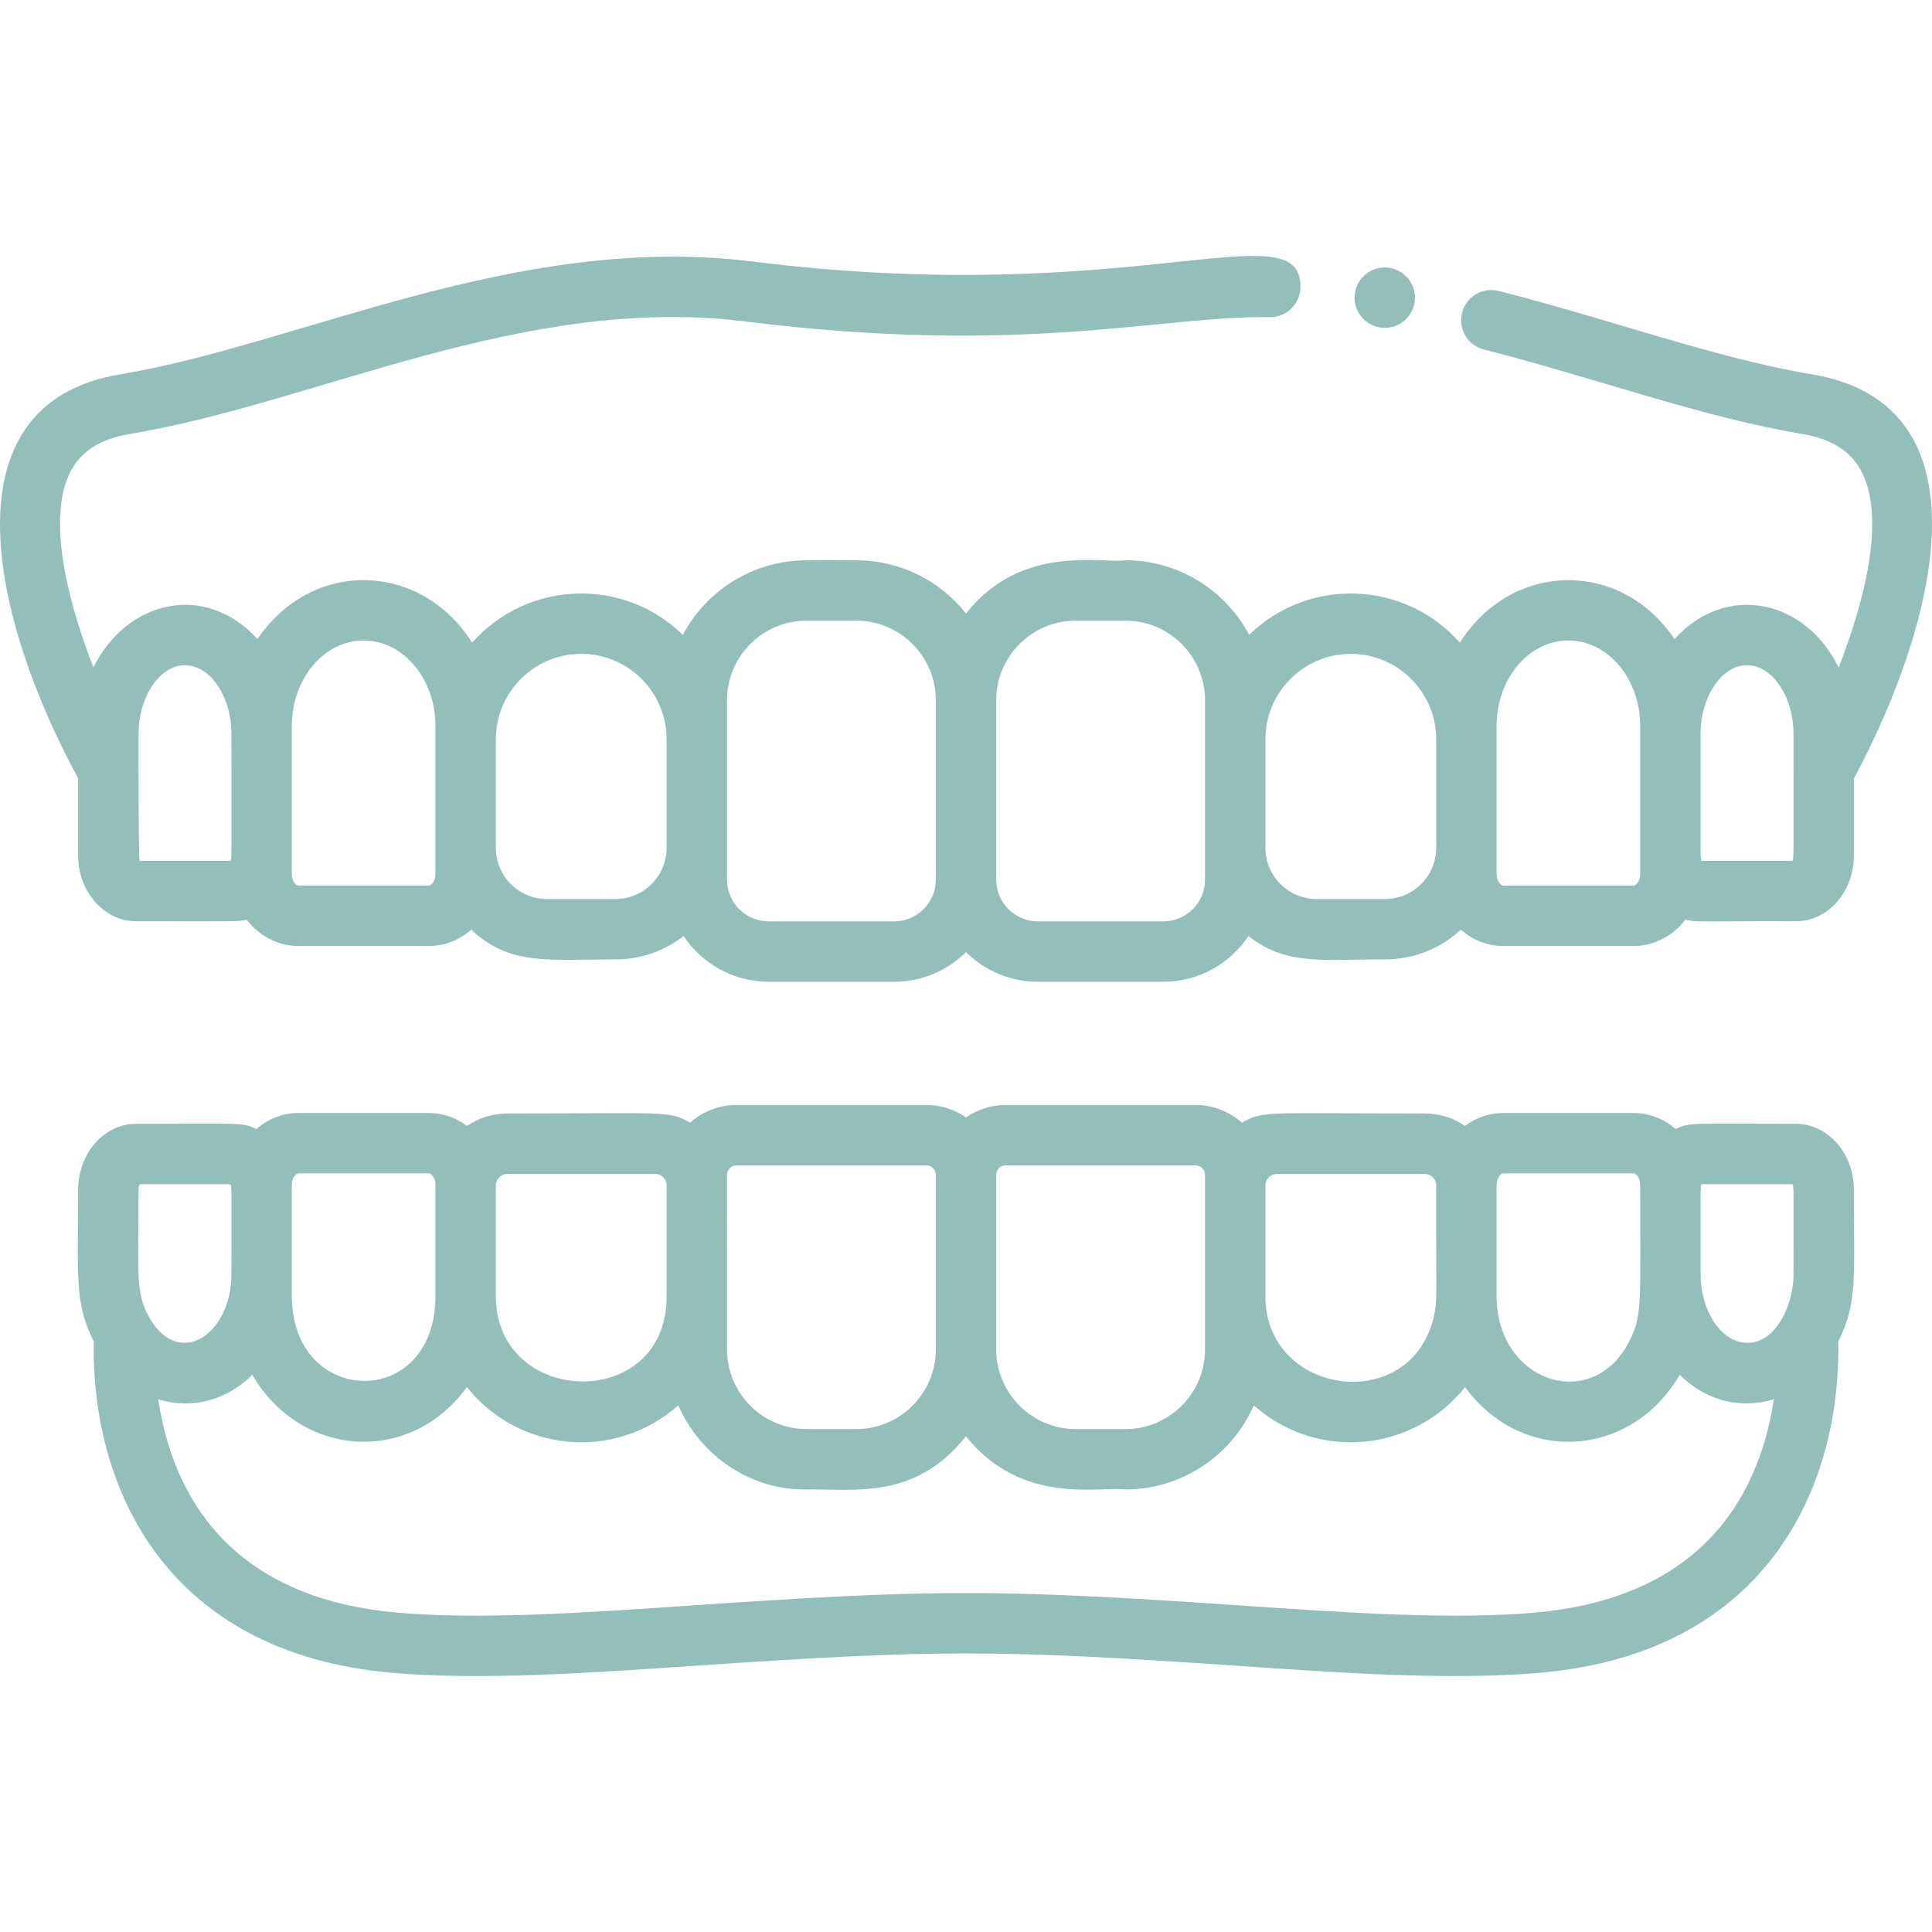 <?xml version="1.0" encoding="utf-8"?>
<!-- Generator: Adobe Illustrator 15.0.0, SVG Export Plug-In . SVG Version: 6.00 Build 0)  -->
<!DOCTYPE svg PUBLIC "-//W3C//DTD SVG 1.1//EN" "http://www.w3.org/Graphics/SVG/1.1/DTD/svg11.dtd">
<svg version="1.1" id="Layer_1" xmlns="http://www.w3.org/2000/svg" xmlns:xlink="http://www.w3.org/1999/xlink" x="0px" y="0px"
	 width="512px" height="512px" viewBox="0 0 512 512" enable-background="new 0 0 512 512" xml:space="preserve">
<path fill="#93BFBA" d="M475.956,297.827c-27.869,0-28.104-0.455-31.898,1.369c-3.052-2.65-6.931-4.246-11.153-4.246h-34.528
	c-3.767,0-7.257,1.272-10.135,3.427c-3.054-2.079-6.737-3.297-10.702-3.297c-42.339,0-42.643-0.813-48.433,2.441
	c-3.271-2.907-7.563-4.69-12.274-4.69h-50.315c-3.903,0-7.524,1.222-10.514,3.292c-2.989-2.07-6.609-3.292-10.514-3.292h-50.315
	c-4.711,0-9.003,1.783-12.274,4.69c-5.791-3.254-6.094-2.441-48.434-2.441c-3.965,0-7.648,1.218-10.702,3.297
	c-2.877-2.153-6.368-3.427-10.134-3.427H79.103c-4.223,0-8.102,1.596-11.154,4.246c-3.816-1.835-4.113-1.369-31.898-1.369
	c-8.459,0-15.343,7.829-15.343,17.451c0,23.09-1.05,29.96,4.134,40.196c-0.681,39.396,19.573,82.524,78.745,87.805
	c23.323,2.081,51.484,0.158,81.297-1.878c62.792-4.285,79.396-4.289,142.239,0c25.703,1.756,56.754,4.068,81.297,1.878
	c59.172-5.28,79.426-48.408,78.744-87.805c5.205-10.277,4.134-17.516,4.134-40.196C491.298,305.657,484.416,297.827,475.956,297.827
	L475.956,297.827z M396.611,314.152c0-2.167,1.158-3.194,1.765-3.194h34.528c0.702,0,1.761,1.223,1.765,3.064
	c0.06,30.259,0.384,33.911-2.021,39.584c-9.115,21.606-36.036,13.404-36.036-10.13L396.611,314.152L396.611,314.152z
	 M335.35,314.152c0-1.689,1.374-3.064,3.064-3.064h39.125c1.689,0,3.068,1.375,3.064,3.064c-0.065,28.539,0.328,29.941-0.422,33.787
	c-5.313,27.434-44.834,22.268-44.834-4.333v-29.454H335.35z M264.006,311.35c0-1.385,1.126-2.512,2.511-2.512h50.315
	c1.385,0,2.51,1.127,2.51,2.512v46.279c0,11.63-9.462,21.093-21.092,21.093h-13.151c-11.63,0-21.093-9.463-21.093-21.093V311.35z
	 M192.665,311.35c0-1.385,1.125-2.512,2.51-2.512h50.315c1.385,0,2.51,1.127,2.51,2.512v46.279c0,11.63-9.462,21.093-21.092,21.093
	h-13.151c-11.63,0-21.092-9.463-21.092-21.093C192.665,333.153,192.665,324.656,192.665,311.35z M131.402,343.477v-29.325
	c0-1.689,1.375-3.064,3.064-3.064h39.125c1.689,0,3.064,1.375,3.064,3.064v29.454C176.658,374.354,131.402,372.875,131.402,343.477z
	 M77.338,314.022c0-1.843,1.063-3.064,1.765-3.064h34.528c0.702,0,1.765,1.223,1.765,3.064v29.454c0,30.438-38.057,29.505-38.057,0
	C77.338,325.477,77.338,330.044,77.338,314.022z M39.755,349.496c-4.016-6.827-3.04-12.104-3.04-34.217
	c0-0.655,0.144-1.141,0.279-1.443h24.058c0.399,0.892,0.279-0.216,0.279,23.892C61.331,353.392,47.731,362.852,39.755,349.496
	L39.755,349.496z M406.996,427.337c-22.07,1.973-49.618,0.089-78.783-1.903c-63.541-4.338-80.85-4.34-144.419,0
	c-29.164,1.993-56.713,3.878-78.784,1.903c-37.104-3.311-58.049-23.516-63.103-56.552c0.101,0.003,13.105,5.147,24.966-6.44
	c12.859,22.05,41.792,24.015,56.873,3.243c13.7,17.277,39.284,19.733,55.994,4.844c5.823,13.316,19.098,22.524,34.018,22.297
	c12.584-0.192,28.78,2.869,42.247-14.107c14.771,18.62,35.772,13.161,42.247,14.107c14.584,0,28.023-8.625,34.018-22.297
	c16.707,14.887,42.267,12.451,55.994-4.844c14.905,20.528,43.845,19.097,56.874-3.243c11.855,11.582,24.861,6.443,24.965,6.44
	C465.052,403.785,444.138,424.022,406.996,427.337z M475.291,337.727c0,9.005-5.688,20.045-14.292,17.873
	c-6.525-1.701-10.325-10.119-10.325-17.873c0-24.269-0.119-23,0.279-23.892h24.058C475.411,314.728,475.291,313.62,475.291,337.727z
	"/>
<path fill="#93BFBA" d="M366.982,86.883c3.848,0,7.117-2.733,7.844-6.442c1.033-4.778-2.711-9.565-7.844-9.565
	c-3.846,0-7.117,2.725-7.844,6.443C358.113,82.057,361.802,86.883,366.982,86.883z"/>
<path fill="#93BFBA" d="M480.139,99.193c-25.06-4.155-53.092-14.479-82.951-22.082c-4.283-1.087-8.641,1.499-9.731,5.782
	s1.497,8.64,5.782,9.731c29.546,7.523,57.898,17.987,84.281,22.362c8.058,1.335,13.31,4.767,16.054,10.487
	c6.012,12.533,0.518,33.924-6.307,51.415c-8.819-18.023-29.833-22.651-43.493-7.524c-14.422-21.345-43.274-20.584-56.889,0.946
	c-14.711-16.57-40.084-17.404-55.841-2.073c-6.464-12.145-19.071-19.767-32.796-19.767c-6.398,0.917-27.561-4.47-42.246,14.107
	c-7.032-8.896-17.796-14.12-29.096-14.107c-12.312,0.014-14.708-0.169-18.527,0.395c-11.952,1.739-22.007,9.205-27.418,19.372
	c-15.792-15.365-41.109-14.477-55.841,2.073c-13.686-21.645-42.529-22.201-56.889-0.946c-13.565-15.022-34.41-10.639-43.473,7.486
	c-5.494-14.017-12.777-37.922-6.326-51.375c2.744-5.723,7.996-9.152,16.054-10.489c49.26-8.168,104.225-37.133,163.084-29.787
	c74.175,9.257,110.112-1.621,138.924-1.153c4.394,0.105,8.061-3.453,8.132-7.873c0.339-20.973-44.112,5.745-145.073-6.857
	c-62.61-7.816-120.313,22.025-167.686,29.878c-47.198,7.828-34.047,64.952-11.159,107.092v20.407
	c0,9.623,6.883,17.451,15.343,17.451c28.516,0,26.995,0.156,29.312-0.437c3.261,4.266,8.208,6.994,13.74,6.994h34.528
	c4.266,0,8.185-1.625,11.251-4.323c10.32,9.559,19.833,7.873,38.247,7.873c6.793,0,13.053-2.311,18.048-6.18
	c4.852,7.291,13.14,12.107,22.535,12.107h33.244c7.423,0,14.156-3.008,19.049-7.865c4.894,4.857,11.626,7.865,19.05,7.865h33.243
	c9.396,0,17.683-4.816,22.535-12.107c10.042,7.778,18.984,6.18,36.244,6.18c7.733,0,14.779-2.991,20.05-7.873
	c3.066,2.699,6.984,4.323,11.251,4.323h34.528c5.531,0,10.479-2.728,13.74-6.994c3.082,0.79,3.244,0.364,29.312,0.437
	c8.46,0.024,15.343-7.828,15.343-17.451v-20.334C513.965,163.88,527.535,107.058,480.139,99.193L480.139,99.193z M61.051,228.137
	H36.994c-0.34-0.76-0.28-33.599-0.279-33.704c0.042-9.834,5.636-18.143,12.308-18.143c6.672,0,12.309,8.309,12.309,18.143
	C61.331,229.756,61.447,227.257,61.051,228.137L61.051,228.137z M115.395,231.627c0,1.843-1.063,3.065-1.765,3.065H79.103
	c-0.703,0-1.765-1.223-1.765-3.065c0-9.916,0-29.459,0-39.267c0-12.477,8.536-22.627,19.029-22.627s19.029,10.15,19.029,22.627
	C115.395,205.567,115.395,217.241,115.395,231.627z M176.658,224.714c0,7.46-6.069,13.529-13.529,13.529h-18.196
	c-7.46,0-13.529-6.069-13.529-13.529v-28.803c0-12.517,10.206-22.627,22.628-22.627c12.476,0,22.628,10.15,22.628,22.627v28.803
	H176.658z M248,233.126c0,6.091-4.955,11.046-11.046,11.046H203.71c-6.091,0-11.046-4.955-11.046-11.046c0-13.8,0-22.938,0-47.556
	c0-11.627,9.459-21.091,21.092-21.091h13.151c11.65,0,21.092,9.48,21.092,21.091V233.126z M319.342,233.126
	c0,6.091-4.955,11.046-11.046,11.046h-33.243c-6.091,0-11.047-4.955-11.047-11.046V185.57c0-11.605,9.438-21.091,21.093-21.091
	h13.151c11.65,0,21.092,9.48,21.092,21.091V233.126z M380.604,224.714c0,7.46-6.068,13.529-13.528,13.529h-18.196
	c-7.46,0-13.529-6.069-13.529-13.529v-28.803c0-12.477,10.15-22.627,22.629-22.627c12.427,0,22.627,10.116,22.627,22.627v28.803
	H380.604z M434.668,231.627c0,1.843-1.063,3.065-1.765,3.065h-34.527c-0.702,0-1.765-1.223-1.765-3.065c0-8.121,0-25.137,0-39.267
	c0-12.477,8.535-22.627,19.029-22.627c10.491,0,19.028,10.15,19.028,22.627C434.668,210.679,434.668,222.419,434.668,231.627
	L434.668,231.627z M475.012,228.137h-24.057c-0.4-0.89-0.28,1.474-0.28-33.704c0-9.834,5.637-18.143,12.309-18.143
	s12.309,8.309,12.309,18.143C475.291,229.559,475.408,227.251,475.012,228.137L475.012,228.137z"/>
</svg>
